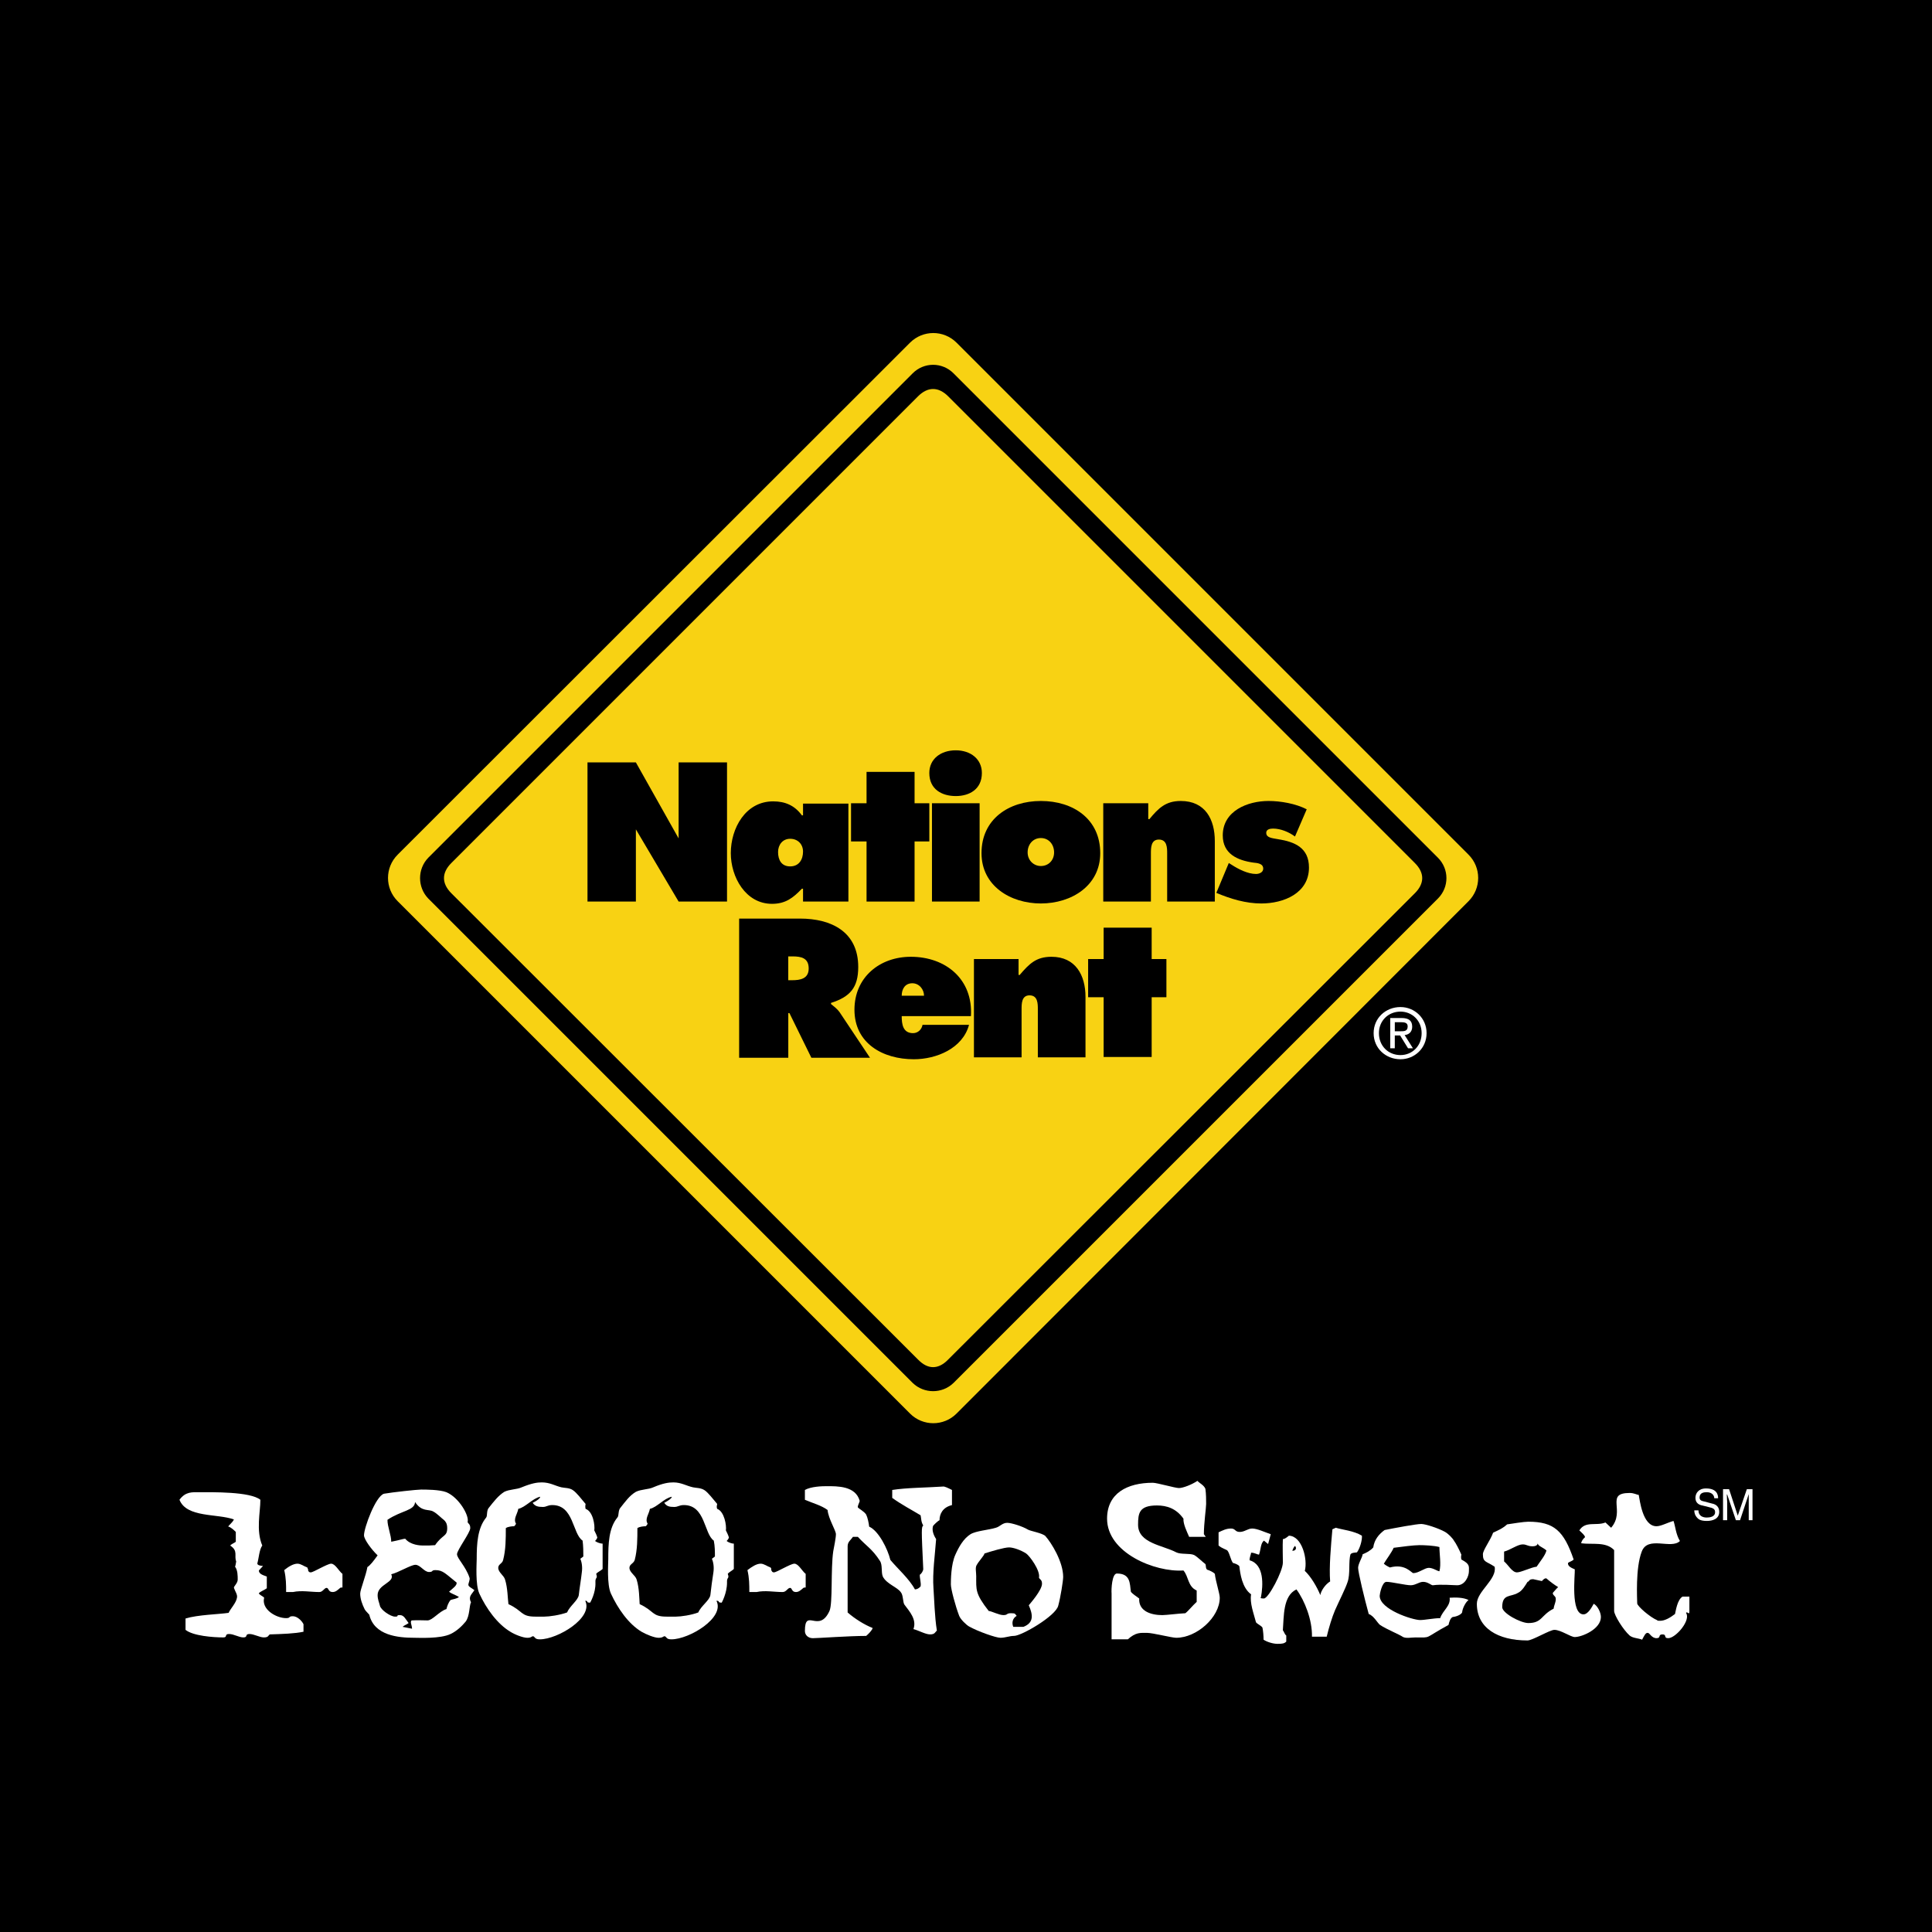 <?xml version="1.0" encoding="utf-8"?>
<!-- Generator: Adobe Illustrator 13.0.0, SVG Export Plug-In . SVG Version: 6.00 Build 14948)  -->
<!DOCTYPE svg PUBLIC "-//W3C//DTD SVG 1.0//EN" "http://www.w3.org/TR/2001/REC-SVG-20010904/DTD/svg10.dtd">
<svg version="1.0" id="Layer_1" xmlns="http://www.w3.org/2000/svg" xmlns:xlink="http://www.w3.org/1999/xlink" x="0px" y="0px"
	 width="192.756px" height="192.756px" viewBox="0 0 192.756 192.756" enable-background="new 0 0 192.756 192.756"
	 xml:space="preserve">
<g>
	<polygon fill-rule="evenodd" clip-rule="evenodd" points="0,0 192.756,0 192.756,192.756 0,192.756 0,0 	"/>
	<path fill-rule="evenodd" clip-rule="evenodd" fill="#FFFFFF" d="M26.923,163.064c-0.188,0.111-0.112,0.301-0.603,0.301
		c-0.415,0-0.981-0.34-1.434-0.34c-0.49,0-0.113,0.34-0.604,0.34c-0.453,0-0.943-0.34-1.434-0.34c-0.491,0-0.113,0.34-0.566,0.34
		c-1.018,0-3.017-0.15-3.772-0.754v-1.133c1.244-0.377,3.282-0.414,4.301-0.564c0.151-0.379,0.754-0.982,0.83-1.51
		c0.075-0.303-0.189-0.641-0.302-0.98c-0.038-0.152,0.377-0.453,0.377-0.83s0-0.943-0.264-1.283
		c0.075-0.189,0.075-0.377,0.113-0.527c-0.227-0.566,0.226-1.057-0.604-1.586c0.188-0.188,0.377-0.225,0.565-0.377v-0.98
		c-0.188-0.189-0.565-0.527-0.754-0.527c0.076-0.189,0.377-0.34,0.566-0.717c-1.66-0.604-4.716-0.152-5.432-1.963
		c0.604-0.83,1.282-0.754,1.961-0.754c1.282,0,5.092-0.076,6.111,0.754c0,1.244-0.452,3.055,0.189,4.564
		c-0.302,0.416-0.339,1.246-0.49,1.773c-0.038,0.189,0.339,0.264,0.565,0.264l-0.415,0.453c0,0.34,0.376,0.453,0.792,0.604v1.17
		c-0.189,0.15-0.604,0.303-0.792,0.49c0,0.15,0.415,0.303,0.528,0.453c-0.302,1.17,1.208,2.037,2.188,2.037
		c0.491,0,0.189-0.189,0.679-0.189c0.416,0,0.868,0.416,1.058,0.793v0.754C29.376,162.988,28.168,163.025,26.923,163.064
		L26.923,163.064z"/>
	<path fill-rule="evenodd" clip-rule="evenodd" fill="#FFFFFF" d="M33.187,158.838c-0.454,0-0.378-0.414-0.604-0.414
		c-0.227,0-0.377,0.414-0.717,0.414c-0.868,0-1.772-0.188-2.641,0h-0.679c0-0.717,0-1.396-0.188-2.188
		c0.415-0.34,0.906-0.641,1.32-0.641c0.34,0,0.641,0.262,0.981,0.377c0.037,0.074,0.037,0.15,0.076,0.15v0.113
		c0.038,0.152,0.113,0.227,0.263,0.227c0.151,0,0.566-0.227,0.943-0.416c0.453-0.227,0.905-0.451,1.094-0.451
		c0.416,0,0.755,0.717,1.132,1.018v1.357c-0.227,0-0.227,0.039-0.227,0.039C33.676,158.65,33.488,158.838,33.187,158.838
		L33.187,158.838z"/>
	<path fill-rule="evenodd" clip-rule="evenodd" fill="#FFFFFF" d="M44.618,152.463c0,0.867-0.453,0.604-1.208,1.697
		c-0.377,0.037-0.717,0.037-1.207,0.037c-0.265,0-1.245-0.037-1.774-0.678c-0.188,0-0.604,0.15-1.395,0.301
		c0-0.678-0.377-1.471-0.377-2.188c1.396-0.943,2.715-0.906,2.753-1.773c0.68,1.018,1.358,0.68,1.811,0.943
		c0.377,0.189,0.792,0.641,1.094,0.867C44.428,151.783,44.618,151.973,44.618,152.463L44.618,152.463z M47.333,158.65
		c-0.227-0.189-0.604-0.34-0.604-0.529c0-0.188,0.188-0.527,0.112-0.717c-0.376-1.133-1.245-1.924-1.245-2.338
		c0-0.416,1.321-2.15,1.321-2.604c0-0.416-0.188-0.416-0.264-0.604c0.188-0.643-0.868-2.453-2.113-2.98
		c-0.679-0.264-2.075-0.264-2.527-0.264c-0.415,0-2.83,0.264-3.698,0.414c-0.83,0.227-1.999,3.395-1.999,4.15
		c0,0.414,0.792,1.471,1.358,2c-0.377,0.527-0.755,1.018-1.019,1.168c-0.151,0.869-0.718,2.264-0.718,2.643
		c0,0.527,0.189,1.055,0.453,1.584c0.113,0.188,0.302,0.34,0.453,0.527c0.491,2.074,2.867,2.301,4.49,2.301
		c0.491,0,2.603,0.113,3.622-0.377c0.641-0.301,1.169-0.83,1.509-1.244c0.415-0.566,0.339-1.547,0.528-1.924
		C46.692,159.291,47.069,159.064,47.333,158.65L47.333,158.65z M45.787,159.328c-0.189,0.189-0.641,0.227-0.83,0.303
		c-0.227,0.264-0.339,0.604-0.416,0.904c-0.717,0.227-1.396,1.133-1.886,1.133c-0.415,0-0.943-0.037-1.585,0
		c-0.188,0.15,0.038,0.49,0.038,0.83l-0.944-0.189c0.227-0.189,0.416-0.227,0.604-0.377c-0.302-0.377-0.452-0.793-0.868-0.793
		c-0.49,0,0,0.152-0.49,0.152c-0.453,0-1.434-0.68-1.509-1.096c-0.076-0.338-0.226-0.604-0.226-1.055
		c0-1.096,1.773-1.246,1.358-2.076c0.678-0.15,1.961-0.943,2.414-0.943c0.49,0,0.868,0.719,1.358,0.719
		c0.453,0,0.189-0.189,0.642-0.189c0.754,0,1.019,0.377,2.112,1.244c0.038,0.303-0.377,0.566-0.754,0.906
		C44.994,158.99,45.41,159.102,45.787,159.328L45.787,159.328z"/>
	<path fill-rule="evenodd" clip-rule="evenodd" fill="#FFFFFF" d="M58.199,155.293l-0.302,0.225c0.151,0.34,0.227,0.83,0.151,1.359
		c-0.075,0.717-0.227,1.547-0.302,2.264c-0.075,0.527-0.905,1.094-1.17,1.734c-0.717,0.264-1.772,0.416-2.264,0.416
		c-0.414,0-0.414,0-0.905,0c-1.471,0-1.207-0.566-2.679-1.246c-0.075-0.527-0.075-1.621-0.339-2.451
		c-0.113-0.416-0.679-0.717-0.679-1.17c0-0.377,0.416-0.414,0.491-0.793c0.264-1.018,0.264-2.111,0.264-3.168
		c0.188-0.15,0.64-0.189,0.83-0.189c0,0,0.15-0.113,0.188-0.264c-0.302-0.453,0.152-0.98,0.227-1.471
		c0.717-0.152,1.434-1.057,2.189-1.207c0,0.15-0.34,0.414-0.755,0.604c0.227,0.338,0.528,0.414,1.019,0.414
		c0.377,0,0.453-0.188,0.943-0.188c2.151,0,2,2.867,3.019,3.545C58.199,154.236,58.199,154.84,58.199,155.293L58.199,155.293z
		 M60.123,156.537v-2.527c-0.189,0-0.566-0.113-0.754-0.264c0.188-0.189,0.226-0.342,0.226-0.342
		c-0.038-0.188-0.226-0.564-0.302-0.717c0.076-0.488-0.113-1.885-0.868-2.148c-0.038-0.152-0.038-0.303,0-0.49
		c-0.415-0.49-0.905-1.133-1.245-1.359c-0.339-0.264-0.868-0.227-1.169-0.301c-0.642-0.15-1.132-0.49-1.961-0.49
		c-0.454,0-0.981,0.074-2,0.49c-0.49,0.227-1.208,0.188-1.735,0.451c-0.604,0.379-1.057,0.98-1.509,1.547
		c-0.302,0.303-0.151,0.83-0.302,1.02c-0.868,1.057-0.943,2.641-0.943,4.15c0,0.414-0.15,2.527,0.264,3.434
		c0.679,1.471,1.773,3.018,3.094,3.809c0.414,0.266,1.244,0.604,1.697,0.604c0.453,0,0.415-0.188,0.604-0.15
		c0.188,0.113,0.151,0.303,0.641,0.303c1.773,0,5.356-2.15,4.527-3.848c0.377,0,0,0.188,0.491,0.188c0,0,0.566-0.943,0.528-2
		c-0.038-0.604,0.264-0.338,0.075-0.867C59.557,156.877,59.934,156.727,60.123,156.537L60.123,156.537z"/>
	<path fill-rule="evenodd" clip-rule="evenodd" fill="#FFFFFF" d="M71.328,155.293l-0.302,0.225c0.151,0.34,0.227,0.83,0.151,1.359
		c-0.113,0.717-0.227,1.547-0.302,2.264c-0.076,0.527-0.943,1.094-1.207,1.734c-0.68,0.264-1.736,0.416-2.226,0.416
		c-0.452,0-0.452,0-0.943,0c-1.472,0-1.208-0.566-2.679-1.246c-0.038-0.527-0.038-1.621-0.302-2.451
		c-0.113-0.416-0.717-0.717-0.717-1.17c0-0.377,0.415-0.414,0.528-0.793c0.265-1.018,0.265-2.111,0.265-3.168
		c0.188-0.15,0.641-0.189,0.83-0.189c0,0,0.151-0.113,0.189-0.264c-0.302-0.453,0.151-0.98,0.227-1.471
		c0.717-0.152,1.396-1.057,2.188-1.207c0,0.15-0.377,0.414-0.755,0.604c0.227,0.338,0.49,0.414,0.981,0.414
		c0.415,0,0.49-0.188,0.981-0.188c2.15,0,2,2.867,2.98,3.545C71.328,154.236,71.328,154.84,71.328,155.293L71.328,155.293z
		 M73.214,156.537v-2.527c-0.188,0-0.528-0.113-0.717-0.264c0.189-0.189,0.227-0.342,0.227-0.342
		c-0.038-0.188-0.227-0.564-0.302-0.717c0.075-0.488-0.151-1.885-0.868-2.148c-0.075-0.152-0.037-0.303,0-0.49
		c-0.415-0.49-0.905-1.133-1.245-1.359c-0.377-0.264-0.868-0.227-1.17-0.301c-0.678-0.15-1.169-0.49-1.961-0.49
		c-0.453,0-1.019,0.074-2,0.49c-0.49,0.227-1.208,0.188-1.736,0.451c-0.641,0.379-1.056,0.98-1.509,1.547
		c-0.302,0.303-0.151,0.83-0.339,1.02c-0.868,1.057-0.906,2.641-0.906,4.15c0,0.414-0.151,2.527,0.264,3.434
		c0.679,1.471,1.736,3.018,3.056,3.809c0.453,0.266,1.282,0.604,1.697,0.604c0.49,0,0.453-0.188,0.642-0.15
		c0.188,0.113,0.151,0.303,0.642,0.303c1.772,0,5.356-2.15,4.489-3.848c0.415,0,0.038,0.188,0.528,0.188c0,0,0.529-0.943,0.529-2
		c-0.038-0.604,0.264-0.338,0.075-0.867C72.686,156.877,73.025,156.727,73.214,156.537L73.214,156.537z"/>
	<path fill-rule="evenodd" clip-rule="evenodd" fill="#FFFFFF" d="M79.401,158.838c-0.415,0-0.377-0.414-0.565-0.414
		c-0.264,0-0.377,0.414-0.755,0.414c-0.868,0-1.735-0.188-2.603,0h-0.717c0-0.717,0-1.396-0.189-2.188
		c0.453-0.34,0.906-0.641,1.321-0.641c0.339,0,0.641,0.262,0.981,0.377c0.076,0.074,0.076,0.15,0.076,0.15v0.113
		c0.075,0.152,0.113,0.227,0.264,0.227s0.565-0.227,0.942-0.416c0.453-0.227,0.906-0.451,1.095-0.451
		c0.415,0,0.754,0.717,1.132,1.018v1.357c-0.189,0-0.227,0.039-0.227,0.039C79.892,158.65,79.703,158.838,79.401,158.838
		L79.401,158.838z"/>
	<path fill-rule="evenodd" clip-rule="evenodd" fill="#FFFFFF" d="M93.737,151.67c-0.113,0.037-0.49,0.377-0.642,0.566
		c-0.113,0.34-0.038,0.793,0.302,1.32c-0.113,1.584-0.377,3.357-0.264,4.904c0.076,1.057,0.114,2.83,0.34,4.227
		c-0.188,0.15-0.188,0.377-0.679,0.377c-0.453,0-1.094-0.377-1.66-0.529c0.339-0.943-0.34-1.697-0.906-2.451
		c-0.151-0.227-0.113-0.943-0.339-1.207c-0.339-0.529-1.434-0.832-1.811-1.586c-0.188-0.451,0-1.17-0.302-1.584
		c-0.754-1.17-1.358-1.471-2.188-2.377h-0.491c-0.226,0.34-0.528,0.49-0.528,0.943v6.602c0.679,0.604,1.697,1.244,2.49,1.547
		c0,0.189-0.453,0.643-0.641,0.793c-1.736,0-4.792,0.227-5.32,0.227c-0.453,0-0.792-0.303-0.792-0.717c0-2.377,1.396,0.301,2.452-2
		c0.34-0.754,0.113-4.188,0.377-5.961c0.076-0.416,0.265-1.32,0.265-1.697c0-0.379-0.755-1.547-0.831-2.414
		c-0.604-0.453-1.471-0.68-2.263-1.02v-0.98c0.604-0.34,1.66-0.377,2.15-0.377c1.094,0,2.905-0.037,3.319,1.471
		c-0.037,0.189-0.226,0.49-0.188,0.641c0.113,0.152,0.604,0.379,0.83,0.719c0.15,0.301,0.264,0.867,0.301,1.207
		c0.943,0.414,1.849,2.225,2.113,3.318c0.717,0.869,1.886,1.887,2.452,2.943c0.188,0,0.415-0.113,0.565-0.303
		c0.076-0.338-0.113-0.867-0.075-1.168c0.151-0.076,0.34-0.377,0.34-0.566c-0.189-4-0.189-4.188,0-4.338
		c-0.227-0.379-0.189-0.68-0.265-1.02c-0.868-0.527-1.887-1.057-2.83-1.734v-0.793c1.435-0.227,3.358-0.227,5.056-0.34
		c0.151-0.037,0.528,0.15,0.905,0.34v1.51C94.04,150.387,93.737,151.066,93.737,151.67L93.737,151.67z"/>
	<path fill-rule="evenodd" clip-rule="evenodd" fill="#FFFFFF" d="M103.961,158.008c0,0.643-1.169,1.963-1.32,2.15
		c0.415,0.943,0.528,1.736-0.528,2.15h-1.019c-0.15-0.34-0.113-0.83,0.34-1.094c-0.189-0.188-0.075-0.264-0.566-0.264
		c-0.49,0-0.301,0.188-0.754,0.188s-1.132-0.377-1.472-0.414c-1.358-1.734-1.245-2.113-1.245-3.471c0-0.414-0.113-0.83,0.038-1.094
		c0.226-0.416,0.717-0.906,0.792-1.17c0.717-0.227,1.962-0.604,2.452-0.604c0.415,0,1.17,0.264,1.697,0.604
		c0.34,0.227,1.434,1.697,1.283,2.414C103.734,157.594,103.961,157.594,103.961,158.008L103.961,158.008z M106.073,157.33
		c0-1.51-1.169-3.396-1.772-4.076c-0.302-0.301-1.472-0.49-1.735-0.641c-0.566-0.34-1.66-0.68-2.075-0.68
		c-0.49,0-0.717,0.379-1.132,0.49c-0.717,0.227-1.962,0.303-2.528,0.643c-0.717,0.453-1.169,1.281-1.509,2.037
		c-0.453,0.98-0.453,2.604-0.453,2.98c0,0.453,0.453,2.15,0.83,3.131c0.151,0.377,0.717,0.904,0.981,1.057
		c0.868,0.49,2.679,1.131,3.131,1.131c0.491,0,0.906-0.188,1.359-0.188c0.754,0,4.187-2,4.413-3.02
		C105.81,159.367,106.073,157.707,106.073,157.33L106.073,157.33z"/>
	<path fill-rule="evenodd" clip-rule="evenodd" fill="#FFFFFF" d="M117.354,163.402c-0.452,0-2.339-0.49-2.905-0.49
		c-0.679,0-1.131-0.074-1.923,0.643h-1.623v-4.564c-0.037-0.416,0.038-2,0.528-2c1.358,0,1.283,0.98,1.396,1.811
		c0.114,0.189,0.529,0.453,0.831,0.68c-0.076,1.281,1.207,1.658,2.3,1.658c0.416,0,1.548-0.15,2.303-0.188
		c0.264-0.189,0.717-0.756,1.132-1.133v-1.131c-0.906-0.416-0.792-1.396-1.321-2c-2.867,0.189-7.62-1.773-7.62-5.168
		c0-2.527,1.999-3.584,4.564-3.584c0.415,0,2.227,0.527,2.604,0.527c0.415,0,1.282-0.34,1.849-0.717
		c0.189,0.227,0.642,0.416,0.792,0.793c0.075,0.527,0.075,1.057,0.075,1.51c0,0.377-0.226,1.961-0.226,3.018l0.188,0.264h-1.659
		c-0.227-0.527-0.604-1.283-0.566-1.811c-0.717-1.02-1.66-1.32-2.641-1.32c-1.772,0-1.887,0.754-1.887,1.924
		c0,1.85,2.453,2.037,3.811,2.754c0.453,0.227,1.358,0.074,1.773,0.264c0.302,0.152,0.83,0.68,1.132,0.906
		c0.075,0.113,0,0.453,0.188,0.566c0.188,0.037,0.642,0.264,0.755,0.414c0.075,0.717,0.49,1.963,0.49,2.377
		C121.692,161.365,119.392,163.402,117.354,163.402L117.354,163.402z"/>
	<path fill-rule="evenodd" clip-rule="evenodd" fill="#FFFFFF" d="M129.2,154.236c0.188,0.188,0.113,0.49-0.265,0.49
		C128.936,154.727,129.012,154.424,129.2,154.236L129.2,154.236z M135.878,153.217c-0.793-0.49-2-0.604-2.604-0.793l-0.34,0.152
		c-0.15,1.697-0.339,3.771-0.226,5.205c-0.453,0.264-0.906,0.906-0.98,1.359c-0.34-0.83-0.943-1.85-1.547-2.414
		c0.302-1.133-0.265-3.473-1.585-3.51c-0.188,0.15-0.415,0.34-0.604,0.34c-0.038,0.717,0,1.697,0,2.34
		c0,0.867-1.434,3.584-1.887,3.584c-0.49,0-0.302-0.113-0.302-0.113c0.227-1.207,0.34-3.283-1.132-3.697
		c0-0.34,0.151-0.604,0.151-0.756c0.377,0,0.604,0.189,0.792,0.189c0.188-0.529,0.15-1.131,0.49-1.396l0.415,0.34l0.265-0.98
		c-0.566-0.189-1.358-0.566-1.85-0.566c-0.451,0-0.754,0.34-1.244,0.34s-0.416-0.34-0.868-0.34c-0.491,0-0.83,0.188-1.245,0.377
		v1.32c0.415,0.34,0.793,0.377,0.905,0.529c0.227,0.34,0.303,0.904,0.528,1.207c0.151,0.037,0.529,0.15,0.642,0.338
		c0.075,0.68,0.265,2.152,1.17,2.793c-0.151,0.867,0.264,1.924,0.489,2.793c0.151,0.188,0.53,0.338,0.643,0.527
		c0.075,0.34,0.112,0.867,0.112,1.207c0.34,0.227,0.944,0.414,1.396,0.414c0.49,0,0.679-0.037,0.868-0.225v-0.605
		c-0.189-0.15-0.189-0.338-0.34-0.527c0.112-1.396,0-3.434,1.357-4.074c0.831,1.133,1.585,3.057,1.547,4.715
		c0.566,0,1.095,0,1.472,0c0.227-0.943,0.528-1.924,0.83-2.641c0.453-1.018,1.019-2.111,1.245-2.791
		c0.302-0.83,0.075-2.074,0.302-2.791c0.151-0.189,0.527-0.152,0.642-0.189C135.688,154.461,135.915,153.67,135.878,153.217
		L135.878,153.217z"/>
	<path fill-rule="evenodd" clip-rule="evenodd" fill="#FFFFFF" d="M143.611,154.348c0,0.719,0.188,1.736,0,2.416
		c-0.188,0-0.641-0.34-1.057-0.34c-0.414,0-1.018,0.527-1.546,0.527c-0.188,0-0.792-0.98-2.339-0.564c0,0-0.415-0.189-0.604-0.377
		c0.189-0.34,0.792-1.133,0.981-1.586c0.83-0.113,2.037-0.264,2.565-0.264C142.103,154.16,143.046,154.197,143.611,154.348
		L143.611,154.348z M146.554,156.764c0-0.492,0.113-0.717-0.754-1.17c-0.038-0.188-0.038-0.301,0-0.49
		c-0.227-0.529-0.566-1.17-0.717-1.357c-0.188-0.342-0.642-0.756-0.905-0.906c-0.679-0.377-1.962-0.793-2.377-0.793
		c-0.49,0-2.527,0.377-3.659,0.604c-0.566,0.416-1.019,0.943-1.132,1.736c-0.302,0.34-0.679,0.527-1.057,0.68
		c-0.038,0.34-0.453,0.943-0.453,1.357c0,0.453,0.643,3.094,1.057,4.604c0.528,0.188,0.868,0.904,1.132,1.092
		c0.679,0.453,1.849,0.906,2.302,1.209c0.339,0.15,0.792,0.037,1.245,0.037c1.659,0,0.716,0.15,3.282-1.246
		c0.075-0.338,0.188-0.678,0.414-0.791c0.378-0.037,0.83-0.227,0.943-0.453c0.039-0.453,0.378-1.057,0.642-1.244
		c-0.528-0.264-1.283-0.264-1.887-0.227c0.114,0.83-0.679,1.244-0.943,2.037c-0.603,0-1.546,0.189-1.999,0.189
		c-0.755,0-4.036-1.057-4.036-2.416c0-0.15,0.226-1.395,0.679-1.395c0.49,0,1.924,0.34,2.414,0.34c0.491,0,0.831-0.34,1.245-0.34
		c0.491,0,0.83,0.377,0.981,0.34c0.792-0.115,1.999,0,2.414,0C146.177,158.16,146.554,157.254,146.554,156.764L146.554,156.764z"/>
	<path fill-rule="evenodd" clip-rule="evenodd" fill="#FFFFFF" d="M154.288,154.688c-0.112,0.492-0.604,1.057-0.98,1.623
		c-0.49,0.037-1.547,0.566-1.962,0.566c-0.49,0-0.867-0.756-1.282-1.094v-0.982c0.603-0.15,1.357-0.717,1.849-0.717
		c0.415,0,0.489,0.189,0.98,0.189c0.452,0,0.527-0.189,0.527-0.34C153.383,154.236,153.911,154.348,154.288,154.688L154.288,154.688
		z M159.722,161.328c0-0.453-0.34-1.133-0.718-1.32c-0.188,0.34-0.565,1.057-1.019,1.057c-1.321,0-0.83-4-0.868-4.49
		c-0.339-0.15-0.717-0.303-0.679-0.641c0.188-0.15,0.378-0.15,0.566-0.34c-0.981-2.867-1.962-3.773-4.527-3.773
		c-0.453,0-1.585,0.189-2.113,0.266c-0.489,0.451-1.018,0.641-1.396,0.83c-0.264,0.754-1.019,1.734-1.019,2.15
		c0,0.83,0.34,0.678,1.169,1.244c0.265,1.246-1.772,2.453-1.772,3.697c0,2.414,2.075,3.66,5.055,3.66
		c0.491,0,2.226-1.057,2.679-1.057c0.642,0,1.622,0.717,2.037,0.717C157.835,163.328,159.722,162.535,159.722,161.328
		L159.722,161.328z M155.458,158.348c-0.188,0.15-0.378,0.416-0.528,0.566c-0.038,0.188,0.15,0.264,0.264,0.453
		c0.113,0.34-0.15,0.754-0.188,1.131c-1.283,0.641-1.132,1.434-2.527,1.434c-0.755,0-2.603-0.98-2.603-1.584
		c0-1.357,0.829-0.98,1.583-1.434c0.416-0.188,0.756-0.793,0.943-1.094c0.227-0.039,0.076-0.264,0.566-0.264l0.868,0.188
		c0,0,0.264-0.34,0.452-0.264C154.627,157.781,155.08,158.121,155.458,158.348L155.458,158.348z"/>
	<path fill-rule="evenodd" clip-rule="evenodd" fill="#FFFFFF" d="M168.209,160.914c0.529,0.717-1.019,2.527-1.772,2.527
		c-0.491,0-0.113-0.377-0.566-0.377c-0.491,0-0.112,0.377-0.604,0.377c-0.49,0-0.679-0.529-0.867-0.529
		c-0.228-0.037-0.378,0.34-0.566,0.68c-0.34-0.15-0.942-0.15-1.245-0.416c-0.641-0.564-1.547-2.037-1.547-2.451v-6.074
		c-0.83-0.867-2.188-0.527-3.281-0.678c0-0.189,0.188-0.453,0.376-0.605c0-0.188-0.376-0.49-0.565-0.68
		c0.604-0.98,1.698-0.414,2.604-0.791l0.566,0.527c1.471-1.697-0.642-3.471,1.848-3.471c0.453,0,0.717,0.189,0.905,0.189
		c0.113,0.527,0.377,3.131,1.773,3.131c0.453,0,1.132-0.377,1.698-0.527c0.188,0.527,0.226,1.32,0.641,2
		c-0.867,0.867-3.206-0.566-3.81,1.055c-0.642,1.66-0.453,4.717-0.453,5.17c0,0.264,1.283,1.395,2.036,1.697
		c0,0-0.188,0.037,0.265,0.037s0.981-0.301,1.472-0.678c0.075-0.303,0.227-1.436,0.755-1.736h0.679v1.471
		C168.549,161.215,168.359,160.725,168.209,160.914L168.209,160.914z"/>
	<path fill-rule="evenodd" clip-rule="evenodd" fill="#F8D213" d="M146.517,89.912c1.282-1.283,1.282-3.357,0-4.64L95.435,34.189
		c-1.283-1.282-3.358-1.282-4.641,0l-51.12,51.083c-1.283,1.282-1.283,3.357,0,4.64l51.12,51.12c1.283,1.283,3.357,1.283,4.641,0
		L146.517,89.912L146.517,89.912z"/>
	<path fill-rule="evenodd" clip-rule="evenodd" d="M95.133,137.975c-1.131,1.096-2.943,1.096-4.075,0L42.73,89.648
		c-1.094-1.132-1.094-2.943,0-4.074l48.328-48.328c1.131-1.132,2.943-1.132,4.075,0l48.328,48.328c1.132,1.131,1.132,2.942,0,4.074
		L95.133,137.975L95.133,137.975z M141.159,89.12c0.981-0.981,0.981-2.038,0-3.018L94.605,39.546c-0.981-0.98-2.038-0.98-3.019,0
		L45.032,86.102c-0.981,0.98-0.981,2.037,0,3.018l46.554,46.517c0.981,1.018,2.038,1.018,3.019,0L141.159,89.12L141.159,89.12z"/>
	<polygon fill-rule="evenodd" clip-rule="evenodd" points="58.614,76.066 63.442,76.066 67.706,83.649 67.706,76.066 72.535,76.066 
		72.535,89.949 67.706,89.949 63.442,82.744 63.442,89.949 58.614,89.949 58.614,76.066 	"/>
	<path fill-rule="evenodd" clip-rule="evenodd" d="M80.118,88.667h-0.114c-0.868,0.906-1.622,1.509-2.98,1.509
		c-2.641,0-4.112-2.678-4.112-5.056c0-2.49,1.471-5.168,4.226-5.168c1.207,0,2.15,0.415,2.867,1.396h0.114v-1.17h4.527v9.771h-4.527
		V88.667L80.118,88.667z M78.835,86.44c0.905,0,1.283-0.717,1.283-1.471c0-0.754-0.528-1.283-1.283-1.283
		c-0.755,0-1.207,0.604-1.207,1.321C77.628,85.799,77.968,86.44,78.835,86.44L78.835,86.44z"/>
	<polygon fill-rule="evenodd" clip-rule="evenodd" points="91.247,80.141 92.719,80.141 92.719,83.951 91.247,83.951 91.247,89.949 
		86.456,89.949 86.456,83.951 84.909,83.951 84.909,80.141 86.456,80.141 86.456,77.01 91.247,77.01 91.247,80.141 	"/>
	<polygon fill-rule="evenodd" clip-rule="evenodd" points="114.902,95.684 116.373,95.684 116.373,99.494 114.902,99.494 
		114.902,105.455 110.11,105.455 110.11,99.494 108.563,99.494 108.563,95.684 110.11,95.684 110.11,92.553 114.902,92.553 
		114.902,95.684 	"/>
	<path fill-rule="evenodd" clip-rule="evenodd" d="M92.983,80.141h4.753v9.809h-4.753V80.141L92.983,80.141z M97.962,77.122
		c0,1.623-1.244,2.301-2.603,2.301c-1.396,0-2.641-0.679-2.641-2.301c0-1.396,1.132-2.263,2.641-2.263
		C96.831,74.859,97.962,75.727,97.962,77.122L97.962,77.122z"/>
	<path fill-rule="evenodd" clip-rule="evenodd" d="M109.771,85.12c0,3.245-2.867,5.019-5.924,5.019
		c-3.056,0-5.922-1.773-5.922-5.019c0-3.395,2.715-5.206,5.922-5.206C107.092,79.914,109.771,81.725,109.771,85.12L109.771,85.12z
		 M102.527,85.045c0,0.792,0.604,1.358,1.32,1.358c0.755,0,1.32-0.565,1.32-1.358c0-0.792-0.527-1.433-1.32-1.433
		C103.056,83.612,102.527,84.253,102.527,85.045L102.527,85.045z"/>
	<path fill-rule="evenodd" clip-rule="evenodd" d="M114.562,81.725h0.113c0.905-1.094,1.622-1.811,3.131-1.811
		c2.452,0,3.396,1.849,3.396,3.999v6.037h-4.754v-4.791c0-0.566,0-1.396-0.83-1.396c-0.792,0-0.792,0.83-0.792,1.396v4.791h-4.754
		v-9.809h4.49V81.725L114.562,81.725z"/>
	<path fill-rule="evenodd" clip-rule="evenodd" d="M101.621,97.27h0.113c0.944-1.095,1.623-1.812,3.17-1.812
		c2.414,0,3.396,1.849,3.396,4v6.035h-4.754v-4.791c0-0.566,0-1.396-0.83-1.396c-0.792,0-0.792,0.83-0.792,1.396v4.791H97.17v-9.808
		h4.451V97.27L101.621,97.27z"/>
	<path fill-rule="evenodd" clip-rule="evenodd" d="M122.598,86.102l0.302,0.189c0.643,0.415,1.586,0.905,2.414,0.905
		c0.303,0,0.718-0.151,0.718-0.529c0-0.528-0.604-0.565-0.98-0.604c-1.585-0.226-3.057-0.868-3.057-2.716
		c0-2.453,2.491-3.434,4.565-3.434c1.207,0,2.717,0.264,3.811,0.831l-1.17,2.716c-0.604-0.453-1.434-0.792-2.188-0.792
		c-0.302,0-0.68,0.076-0.68,0.415c0,0.491,0.528,0.529,1.17,0.642c1.697,0.264,3.093,0.868,3.093,2.83
		c0,2.565-2.527,3.584-4.752,3.584c-1.549,0-3.057-0.454-4.49-1.057L122.598,86.102L122.598,86.102z"/>
	<path fill-rule="evenodd" clip-rule="evenodd" d="M73.742,91.647h6.073c3.132,0,5.811,1.32,5.811,4.829
		c0,2.075-0.83,2.981-2.716,3.584v0.113c0.264,0.227,0.566,0.414,0.868,0.83l3.019,4.527h-5.848l-2.188-4.453h-0.113v4.453h-4.904
		V91.647L73.742,91.647z M78.646,97.797h0.377c0.83,0,1.66-0.15,1.66-1.17c0-1.057-0.754-1.207-1.623-1.207h-0.415V97.797
		L78.646,97.797z"/>
	<path fill-rule="evenodd" clip-rule="evenodd" d="M89.964,101.381c0,0.793,0.114,1.697,1.133,1.697c0.49,0,0.867-0.377,0.943-0.83
		h4.64c-0.641,2.377-3.282,3.434-5.507,3.434c-3.094,0-5.924-1.584-5.924-4.941c0-3.246,2.528-5.283,5.621-5.283
		c3.509,0,6.225,2.263,5.999,5.923H89.964L89.964,101.381z M92.19,99.344c0-0.643-0.49-1.244-1.168-1.244
		c-0.718,0-1.058,0.564-1.058,1.244H92.19L92.19,99.344z"/>
	<path fill-rule="evenodd" clip-rule="evenodd" fill="#FFFFFF" d="M171.039,149.482c-0.038-0.453-0.415-0.604-0.755-0.604
		c-0.264,0-0.717,0.037-0.717,0.527c0,0.264,0.189,0.34,0.377,0.377l0.868,0.227c0.415,0.076,0.717,0.34,0.717,0.83
		c0,0.717-0.679,0.906-1.245,0.906c-0.565,0-0.792-0.15-0.905-0.264c-0.265-0.266-0.34-0.529-0.34-0.793h0.415
		c0,0.566,0.453,0.717,0.83,0.717c0.302,0,0.83-0.076,0.83-0.529c0-0.301-0.15-0.414-0.679-0.527l-0.604-0.15
		c-0.226-0.037-0.678-0.189-0.678-0.754c0-0.453,0.301-0.943,1.056-0.943c1.094,0,1.207,0.641,1.207,0.98H171.039L171.039,149.482z"
		/>
	<path fill-rule="evenodd" clip-rule="evenodd" fill="#FFFFFF" d="M174.472,151.67v-1.811c0-0.113,0-0.49,0-0.793l0,0l-0.867,2.604
		h-0.415l-0.868-2.564h-0.038c0,0.264,0.038,0.641,0.038,0.754v1.811h-0.415v-3.094h0.604l0.867,2.641l0,0l0.905-2.641h0.565v3.094
		H174.472L174.472,151.67z"/>
	<path fill-rule="evenodd" clip-rule="evenodd" fill="#FFFFFF" d="M137.575,103.078c0-1.244,0.943-2.15,2.15-2.15
		c1.17,0,2.112,0.906,2.112,2.15c0,1.283-0.942,2.188-2.112,2.188C138.519,105.266,137.575,104.361,137.575,103.078L137.575,103.078
		z M139.726,105.682c1.396,0,2.604-1.094,2.604-2.604s-1.208-2.604-2.604-2.604c-1.471,0-2.679,1.094-2.679,2.604
		S138.255,105.682,139.726,105.682L139.726,105.682z M139.16,103.305h0.528l0.792,1.283h0.49l-0.83-1.32
		c0.415-0.039,0.755-0.303,0.755-0.83c0-0.604-0.34-0.869-1.057-0.869h-1.132v3.02h0.453V103.305L139.16,103.305z M139.16,102.891
		v-0.906h0.604c0.34,0,0.68,0.037,0.68,0.416c0,0.49-0.34,0.49-0.755,0.49H139.16L139.16,102.891z"/>
</g>
</svg>
